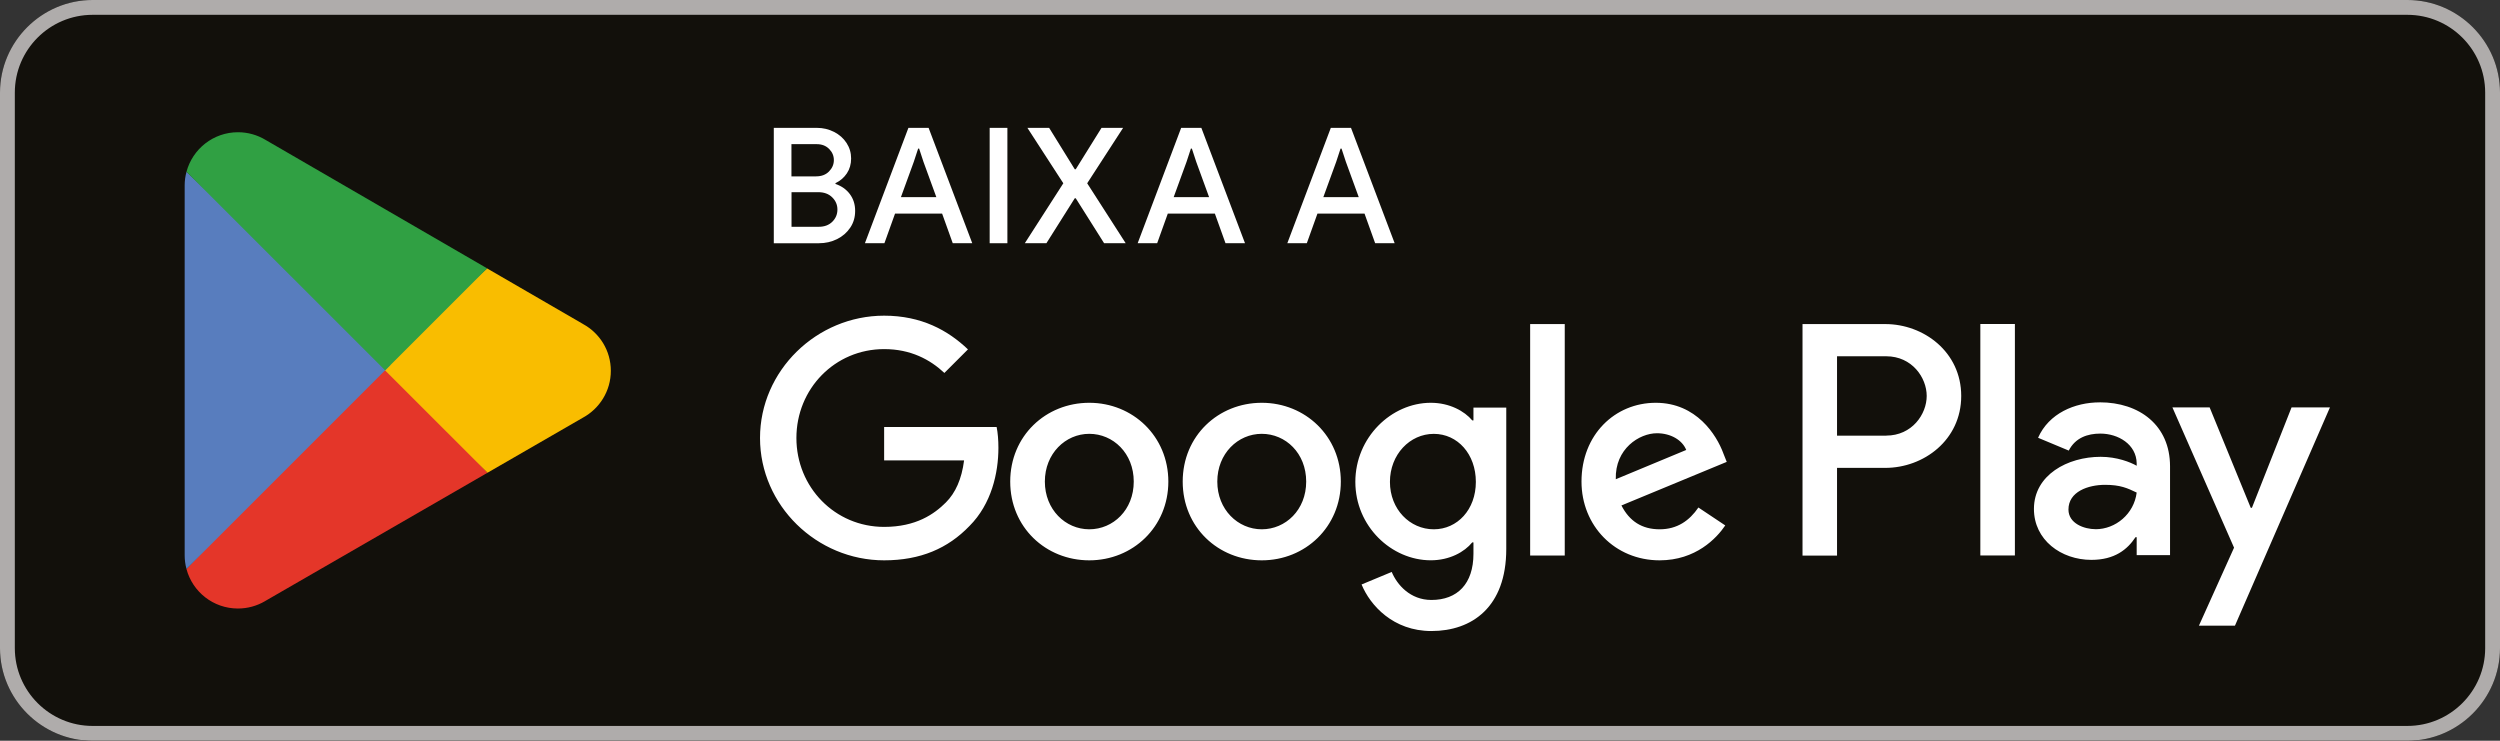 <?xml version="1.0" encoding="UTF-8"?>
<svg xmlns="http://www.w3.org/2000/svg" xmlns:xlink="http://www.w3.org/1999/xlink" id="Capa_2" data-name="Capa 2" viewBox="0 0 646 191.41">
  <rect x="0" y="0" width="646" height="191.41" fill="#333333" stroke="none"/>
  <defs>
    <style>      .cls-1 {        fill: none;      }      .cls-2 {        clip-path: url(#clippath);      }      .cls-3 {        fill: #f9bd00;      }      .cls-4 {        fill: #fff;      }      .cls-5 {        fill: #afacab;      }      .cls-6 {        fill: #e43629;      }      .cls-7 {        fill: #12100b;      }      .cls-8 {        fill: #30a043;      }      .cls-9 {        fill: #587dbe;      }      .cls-10 {        clip-path: url(#clippath-1);      }    </style>
    <clipPath id="clippath">
      <rect class="cls-1" width="646" height="191.41"></rect>
    </clipPath>
    <clipPath id="clippath-1">
      <rect class="cls-1" y="0" width="646" height="191.41"></rect>
    </clipPath>
  </defs>
  <g id="Layer_1" data-name="Layer 1">
    <g class="cls-2">
      <g class="cls-10">
        <path class="cls-7" d="M622.07,191.41H23.93c-13.16,0-23.93-10.77-23.93-23.93V23.93C0,10.77,10.77,0,23.93,0H622.07c13.16,0,23.93,10.77,23.93,23.93V167.48c0,13.16-10.77,23.93-23.93,23.93"></path>
        <path class="cls-5" d="M622.07,3.83c11.08,0,20.1,9.02,20.1,20.1V167.48c0,11.08-9.02,20.1-20.1,20.1H23.93c-11.08,0-20.1-9.02-20.1-20.1V23.93C3.83,12.84,12.84,3.83,23.93,3.83H622.07ZM622.07,0H23.93C10.77,0,0,10.77,0,23.93V167.48c0,13.16,10.77,23.93,23.93,23.93H622.07c13.16,0,23.93-10.77,23.93-23.93V23.93C646,10.77,635.23,0,622.07,0"></path>
        <path class="cls-4" d="M326.04,104.08c-11.25,0-20.43,8.56-20.43,20.36s9.17,20.35,20.43,20.35,20.43-8.64,20.43-20.35-9.17-20.36-20.43-20.36m0,32.69c-6.17,0-11.49-5.09-11.49-12.33s5.32-12.34,11.49-12.34,11.48,5.01,11.48,12.34-5.32,12.33-11.48,12.33m-44.57-32.69c-11.25,0-20.43,8.56-20.43,20.36s9.17,20.35,20.43,20.35,20.43-8.64,20.43-20.35-9.18-20.36-20.43-20.36m0,32.69c-6.16,0-11.48-5.09-11.48-12.33s5.32-12.34,11.48-12.34,11.49,5.01,11.49,12.34-5.32,12.33-11.49,12.33m-53.01-26.44v8.63h20.66c-.62,4.86-2.23,8.4-4.7,10.87-3.01,3.01-7.71,6.32-15.96,6.32-12.72,0-22.67-10.25-22.67-22.97s9.94-22.97,22.67-22.97c6.86,0,11.87,2.69,15.57,6.16l6.09-6.09c-5.17-4.93-12.03-8.71-21.66-8.71-17.42,0-32.07,14.19-32.07,31.61s14.65,31.61,32.07,31.61c9.4,0,16.49-3.09,22.05-8.87,5.7-5.7,7.48-13.72,7.48-20.2,0-2-.15-3.85-.46-5.39h-29.06Zm216.81,6.7c-1.7-4.55-6.86-12.95-17.42-12.95s-19.19,8.25-19.19,20.36c0,11.41,8.63,20.35,20.19,20.35,9.33,0,14.72-5.7,16.96-9.02l-6.94-4.63c-2.32,3.39-5.47,5.63-10.02,5.63s-7.79-2.08-9.87-6.16l27.21-11.26-.92-2.31Zm-27.75,6.79c-.23-7.87,6.09-11.87,10.64-11.87,3.55,0,6.56,1.77,7.56,4.32l-18.19,7.56Zm-22.13,19.73h8.94v-59.82h-8.94v59.82Zm-14.65-34.92h-.31c-2-2.39-5.86-4.55-10.71-4.55-10.18,0-19.5,8.94-19.5,20.43s9.33,20.27,19.5,20.27c4.86,0,8.71-2.16,10.71-4.63h.31v2.93c0,7.79-4.16,11.95-10.87,11.95-5.47,0-8.87-3.93-10.25-7.24l-7.79,3.24c2.23,5.4,8.17,12.03,18.04,12.03,10.48,0,19.35-6.17,19.35-21.2v-36.54h-8.48v3.32Zm-10.25,28.14c-6.17,0-11.33-5.16-11.33-12.25s5.16-12.41,11.33-12.41,10.87,5.24,10.87,12.41-4.78,12.25-10.87,12.25m116.67-53.03h-21.39v59.82h8.92v-22.66h12.47c9.9,0,19.62-7.17,19.62-18.58s-9.73-18.58-19.62-18.58m.23,28.83h-12.7v-20.51h12.7c6.68,0,10.47,5.53,10.47,10.25s-3.79,10.25-10.47,10.25m55.18-8.59c-6.46,0-13.16,2.85-15.93,9.15l7.93,3.31c1.69-3.31,4.85-4.39,8.16-4.39,4.62,0,9.31,2.77,9.39,7.69v.62c-1.62-.92-5.08-2.31-9.31-2.31-8.54,0-17.24,4.69-17.24,13.47,0,8.01,7.01,13.16,14.85,13.16,6.01,0,9.31-2.69,11.39-5.85h.31v4.62h8.62v-22.94c0-10.62-7.92-16.54-18.16-16.54m-1.08,32.78c-2.93,0-7.01-1.46-7.01-5.08,0-4.62,5.08-6.38,9.47-6.38,3.92,0,5.77,.85,8.16,2-.69,5.54-5.46,9.47-10.62,9.47m50.64-31.48l-10.24,25.94h-.31l-10.62-25.94h-9.62l15.93,36.25-9.08,20.16h9.31l24.55-56.41h-9.93Zm-80.42,38.27h8.93v-59.82h-8.93v59.82Z"></path>
        <path class="cls-6" d="M99.14,92.95l-50.95,54.07s0,.02,0,.03c1.56,5.87,6.92,10.19,13.29,10.19,2.55,0,4.93-.69,6.98-1.89l.16-.1,57.35-33.09-26.84-29.22Z"></path>
        <path class="cls-3" d="M150.68,83.74l-.05-.03-24.76-14.35-27.89,24.82,27.99,27.98,24.62-14.21c4.32-2.34,7.25-6.89,7.25-12.13s-2.89-9.74-7.17-12.08"></path>
        <path class="cls-9" d="M48.19,44.39c-.31,1.13-.47,2.32-.47,3.54v95.55c0,1.23,.16,2.41,.47,3.54l52.69-52.69L48.19,44.39Z"></path>
        <path class="cls-8" d="M99.51,95.71l26.37-26.36-57.28-33.21c-2.08-1.25-4.51-1.97-7.11-1.97-6.36,0-11.73,4.33-13.3,10.21,0,0,0,0,0,.01l51.33,51.32Z"></path>
      </g>
      <g>
        <path class="cls-4" d="M199.94,33.04h11.16c1.58,0,3.05,.35,4.41,1.04,1.36,.69,2.44,1.64,3.23,2.85,.79,1.21,1.19,2.55,1.19,4.02s-.37,2.75-1.1,3.85c-.74,1.1-1.71,1.94-2.94,2.52v.21c1.55,.53,2.79,1.4,3.71,2.62,.91,1.22,1.37,2.66,1.37,4.33s-.42,3.09-1.27,4.35c-.85,1.26-1.98,2.25-3.41,2.96-1.43,.71-2.99,1.06-4.68,1.06h-11.66v-29.81Zm10.95,12.53c1.39,0,2.5-.42,3.33-1.27,.83-.85,1.25-1.82,1.25-2.93s-.41-2.07-1.23-2.89c-.82-.82-1.88-1.23-3.19-1.23h-6.54v8.33h6.37Zm.71,13.03c1.44,0,2.6-.44,3.48-1.31,.87-.87,1.31-1.92,1.31-3.14s-.45-2.28-1.35-3.16c-.9-.89-2.1-1.33-3.6-1.33h-6.91v8.95h7.08Z"></path>
        <path class="cls-4" d="M234.75,33.04h5.2l11.28,29.81h-5.04l-2.75-7.66h-12.16l-2.75,7.66h-5.04l11.24-29.81Zm7.2,17.9l-3.33-9.14-1.12-3.41h-.25l-1.12,3.41-3.33,9.14h9.16Z"></path>
        <path class="cls-4" d="M255.73,33.04h4.58v29.81h-4.58v-29.81Z"></path>
        <path class="cls-4" d="M274.76,47.36l-9.28-14.32h5.62l6.62,10.7h.25l6.66-10.7h5.58l-9.28,14.32,9.95,15.49h-5.58l-7.33-11.62h-.25l-7.33,11.62h-5.58l9.95-15.49Z"></path>
        <path class="cls-4" d="M305.23,33.04h5.2l11.28,29.81h-5.04l-2.75-7.66h-12.16l-2.75,7.66h-5.04l11.24-29.81Zm7.2,17.9l-3.33-9.14-1.12-3.41h-.25l-1.12,3.41-3.33,9.14h9.16Z"></path>
        <path class="cls-4" d="M343.9,33.04h5.2l11.28,29.81h-5.04l-2.75-7.66h-12.16l-2.75,7.66h-5.04l11.24-29.81Zm7.2,17.9l-3.33-9.14-1.12-3.41h-.25l-1.12,3.41-3.33,9.14h9.16Z"></path>
      </g>
    </g>
  </g>
</svg>
